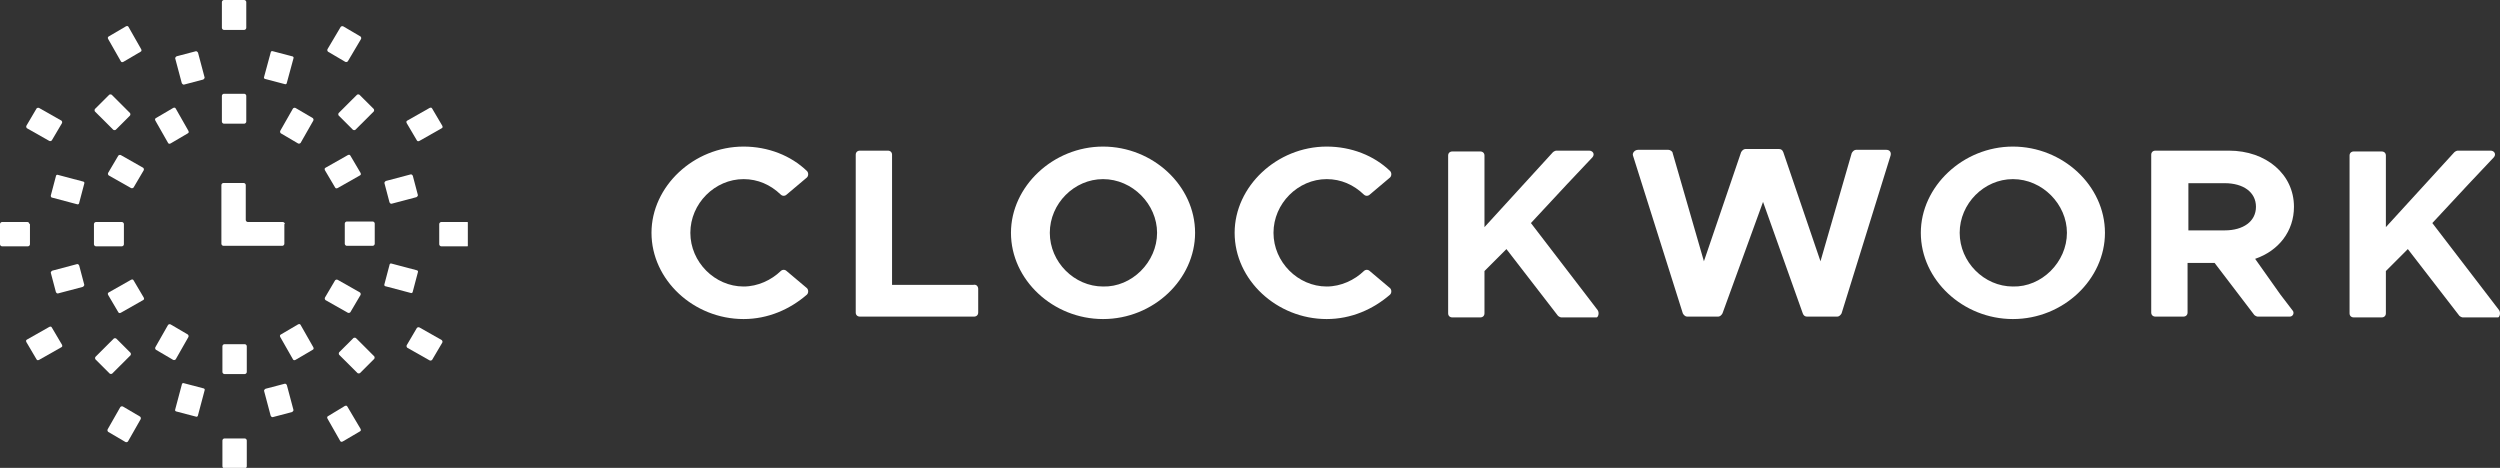 <svg width="171" height="32" viewBox="0 0 171 32" fill="none" xmlns="http://www.w3.org/2000/svg">
<rect x="0" y="0" width="171" height="32" fill="#333333" stroke="none"/>
<g clip-path="url(#clip0_25463_4451)">
<path d="M13.893 5.443C13.962 5.408 13.997 5.339 13.997 5.304L13.545 3.606C13.511 3.536 13.441 3.502 13.406 3.502L12.087 3.848C12.017 3.883 11.982 3.952 11.982 3.987L12.434 5.686C12.469 5.755 12.538 5.79 12.573 5.79L13.893 5.443Z" fill="white"/>
<path d="M8.892 7.904C8.927 7.87 8.927 7.766 8.892 7.731L7.642 6.483C7.607 6.448 7.503 6.448 7.468 6.483L6.495 7.454C6.461 7.488 6.461 7.592 6.495 7.627L7.746 8.875C7.781 8.91 7.885 8.91 7.92 8.875L8.892 7.904Z" fill="white"/>
<path d="M3.473 13.382C3.473 13.452 3.508 13.521 3.578 13.521L5.279 13.972C5.349 14.006 5.418 13.937 5.418 13.868L5.766 12.55C5.8 12.481 5.731 12.412 5.662 12.412L3.96 11.961C3.89 11.926 3.821 11.995 3.821 12.065L3.473 13.382Z" fill="white"/>
<path d="M3.578 18.513C3.508 18.548 3.473 18.617 3.473 18.652L3.821 19.969C3.855 20.039 3.89 20.073 3.96 20.073L5.662 19.623C5.731 19.588 5.766 19.519 5.766 19.484L5.418 18.166C5.384 18.097 5.349 18.062 5.279 18.062L3.578 18.513Z" fill="white"/>
<path d="M8.926 24.304C8.961 24.269 8.961 24.165 8.926 24.13L7.954 23.16C7.919 23.125 7.815 23.125 7.78 23.16L6.53 24.408C6.495 24.442 6.495 24.546 6.53 24.581L7.502 25.552C7.537 25.587 7.641 25.587 7.676 25.552L8.926 24.304Z" fill="white"/>
<path d="M11.982 28.013C11.948 28.082 12.017 28.151 12.086 28.151L13.406 28.498C13.476 28.533 13.545 28.463 13.545 28.394L13.997 26.695C14.032 26.626 13.962 26.557 13.893 26.557L12.573 26.21C12.503 26.175 12.434 26.245 12.434 26.314L11.982 28.013Z" fill="white"/>
<path d="M12.851 9.118C12.92 9.083 12.92 9.014 12.885 8.945L12.017 7.419C11.982 7.35 11.913 7.35 11.844 7.384L10.662 8.078C10.593 8.113 10.593 8.182 10.628 8.251L11.496 9.777C11.531 9.846 11.6 9.846 11.67 9.811L12.851 9.118Z" fill="white"/>
<path d="M7.398 11.822C7.363 11.892 7.398 11.961 7.433 11.996L8.961 12.862C9.03 12.897 9.1 12.862 9.135 12.828L9.829 11.649C9.864 11.58 9.829 11.51 9.794 11.476L8.266 10.609C8.197 10.574 8.127 10.609 8.093 10.644L7.398 11.822Z" fill="white"/>
<path d="M8.475 15.324C8.475 15.255 8.405 15.185 8.336 15.185H6.565C6.495 15.185 6.426 15.255 6.426 15.324V16.711C6.426 16.78 6.495 16.849 6.565 16.849H8.336C8.405 16.849 8.475 16.78 8.475 16.711V15.324Z" fill="white"/>
<path d="M7.433 20.004C7.364 20.039 7.364 20.108 7.399 20.178L8.093 21.357C8.128 21.426 8.197 21.426 8.267 21.391L9.795 20.524C9.865 20.49 9.865 20.42 9.83 20.351L9.135 19.172C9.1 19.103 9.031 19.103 8.962 19.138L7.433 20.004Z" fill="white"/>
<path d="M11.669 22.189C11.6 22.154 11.53 22.189 11.496 22.223L10.627 23.749C10.592 23.818 10.627 23.887 10.662 23.922L11.843 24.615C11.912 24.65 11.982 24.615 12.017 24.581L12.885 23.055C12.92 22.986 12.885 22.917 12.85 22.882L11.669 22.189Z" fill="white"/>
<path d="M15.213 25.447C15.213 25.517 15.283 25.586 15.352 25.586H16.741C16.811 25.586 16.88 25.517 16.88 25.447V23.679C16.88 23.61 16.811 23.541 16.741 23.541H15.352C15.283 23.541 15.213 23.61 15.213 23.679V25.447Z" fill="white"/>
<path d="M16.845 0.139C16.845 0.069 16.775 0 16.706 0H15.316C15.247 0 15.177 0.069 15.177 0.139V1.907C15.177 1.976 15.247 2.046 15.316 2.046H16.706C16.775 2.046 16.845 1.976 16.845 1.907V0.139Z" fill="white"/>
<path d="M9.621 3.536C9.691 3.501 9.691 3.432 9.656 3.363L8.788 1.837C8.753 1.768 8.684 1.768 8.614 1.802L7.433 2.496C7.364 2.531 7.364 2.6 7.399 2.669L8.267 4.195C8.302 4.264 8.371 4.264 8.441 4.229L9.621 3.536Z" fill="white"/>
<path d="M4.238 8.425C4.273 8.355 4.238 8.286 4.203 8.251L2.675 7.385C2.606 7.35 2.536 7.385 2.501 7.419L1.807 8.598C1.772 8.667 1.807 8.737 1.841 8.771L3.37 9.638C3.439 9.673 3.509 9.638 3.543 9.604L4.238 8.425Z" fill="white"/>
<path d="M2.014 15.324C2.014 15.255 1.945 15.185 1.876 15.185H0.139C0.069 15.185 0 15.255 0 15.324V16.711C0 16.78 0.069 16.849 0.139 16.849H1.91C1.98 16.849 2.049 16.78 2.049 16.711V15.324H2.014Z" fill="white"/>
<path d="M1.84 23.229C1.771 23.263 1.771 23.333 1.806 23.402L2.5 24.581C2.535 24.65 2.605 24.65 2.674 24.615L4.202 23.749C4.272 23.714 4.272 23.645 4.237 23.575L3.542 22.396C3.508 22.327 3.438 22.327 3.369 22.362L1.84 23.229Z" fill="white"/>
<path d="M7.364 29.365C7.329 29.434 7.364 29.504 7.398 29.538L8.579 30.232C8.649 30.267 8.718 30.232 8.753 30.197L9.621 28.672C9.656 28.602 9.621 28.533 9.586 28.498L8.406 27.805C8.336 27.77 8.267 27.805 8.232 27.84L7.364 29.365Z" fill="white"/>
<path d="M15.213 31.896C15.213 31.965 15.283 32.035 15.352 32.035H16.741C16.811 32.035 16.88 31.965 16.88 31.896V30.128C16.88 30.058 16.811 29.989 16.741 29.989H15.352C15.283 29.989 15.213 30.058 15.213 30.128V31.896Z" fill="white"/>
<path d="M20.075 3.987C20.11 3.917 20.04 3.848 19.971 3.848L18.651 3.501C18.581 3.467 18.512 3.536 18.512 3.605L18.061 5.27C18.026 5.339 18.095 5.408 18.165 5.408L19.485 5.755C19.554 5.79 19.623 5.72 19.623 5.651L20.075 3.987Z" fill="white"/>
<path d="M18.165 26.591C18.095 26.626 18.061 26.695 18.061 26.73L18.512 28.429C18.547 28.498 18.582 28.533 18.651 28.533L19.971 28.186C20.04 28.151 20.075 28.082 20.075 28.047L19.623 26.349C19.589 26.279 19.554 26.245 19.485 26.245L18.165 26.591Z" fill="white"/>
<path d="M23.201 24.095C23.166 24.13 23.166 24.234 23.201 24.269L24.451 25.517C24.486 25.551 24.59 25.551 24.625 25.517L25.597 24.546C25.632 24.511 25.632 24.407 25.597 24.373L24.347 23.124C24.312 23.09 24.208 23.09 24.173 23.124L23.201 24.095Z" fill="white"/>
<path d="M28.585 18.617C28.619 18.548 28.55 18.479 28.481 18.479L26.779 18.028C26.709 17.993 26.64 18.063 26.64 18.132L26.292 19.449C26.258 19.519 26.327 19.588 26.397 19.588L28.099 20.039C28.168 20.073 28.237 20.004 28.237 19.935L28.585 18.617Z" fill="white"/>
<path d="M28.481 13.487C28.55 13.452 28.585 13.383 28.585 13.348L28.238 12.031C28.203 11.961 28.168 11.927 28.099 11.927L26.397 12.377C26.327 12.412 26.293 12.481 26.293 12.516L26.64 13.833C26.675 13.903 26.709 13.937 26.779 13.937L28.481 13.487Z" fill="white"/>
<path d="M23.166 7.731C23.131 7.766 23.131 7.87 23.166 7.904L24.139 8.875C24.173 8.91 24.277 8.91 24.312 8.875L25.563 7.627C25.597 7.592 25.597 7.488 25.563 7.454L24.59 6.483C24.555 6.448 24.451 6.448 24.416 6.483L23.166 7.731Z" fill="white"/>
<path d="M16.845 6.553C16.845 6.483 16.775 6.414 16.706 6.414H15.316C15.247 6.414 15.177 6.483 15.177 6.553V8.321C15.177 8.39 15.247 8.46 15.316 8.46H16.706C16.775 8.46 16.845 8.39 16.845 8.321V6.553Z" fill="white"/>
<path d="M19.206 22.882C19.137 22.916 19.137 22.986 19.171 23.055L20.04 24.581C20.074 24.65 20.144 24.65 20.213 24.615L21.394 23.922C21.464 23.887 21.464 23.818 21.429 23.749L20.561 22.223C20.526 22.154 20.456 22.154 20.387 22.188L19.206 22.882Z" fill="white"/>
<path d="M24.659 20.178C24.694 20.109 24.659 20.039 24.624 20.005L23.096 19.138C23.027 19.103 22.957 19.138 22.922 19.172L22.228 20.351C22.193 20.421 22.228 20.49 22.262 20.525L23.791 21.391C23.86 21.426 23.93 21.391 23.964 21.357L24.659 20.178Z" fill="white"/>
<path d="M23.583 16.676C23.583 16.746 23.652 16.815 23.722 16.815H25.493C25.563 16.815 25.632 16.746 25.632 16.676V15.289C25.632 15.22 25.563 15.151 25.493 15.151H23.722C23.652 15.151 23.583 15.22 23.583 15.289V16.676Z" fill="white"/>
<path d="M24.625 11.995C24.694 11.961 24.694 11.892 24.66 11.822L23.965 10.643C23.93 10.574 23.861 10.574 23.791 10.609L22.263 11.475C22.194 11.51 22.194 11.579 22.228 11.649L22.923 12.828C22.958 12.897 23.027 12.897 23.097 12.862L24.625 11.995Z" fill="white"/>
<path d="M19.172 8.945C19.137 9.014 19.172 9.084 19.207 9.118L20.388 9.812C20.457 9.846 20.527 9.812 20.561 9.777L21.43 8.251C21.465 8.182 21.43 8.113 21.395 8.078L20.214 7.385C20.145 7.35 20.075 7.385 20.041 7.419L19.172 8.945Z" fill="white"/>
<path d="M22.437 28.464C22.367 28.498 22.367 28.568 22.402 28.637L23.27 30.163C23.305 30.232 23.375 30.232 23.444 30.197L24.625 29.504C24.694 29.469 24.694 29.4 24.66 29.331L23.757 27.805C23.722 27.736 23.652 27.736 23.583 27.77L22.437 28.464Z" fill="white"/>
<path d="M27.821 23.61C27.786 23.679 27.821 23.748 27.855 23.783L29.384 24.65C29.453 24.685 29.523 24.65 29.557 24.615L30.252 23.436C30.287 23.367 30.252 23.298 30.217 23.263L28.689 22.396C28.619 22.362 28.55 22.396 28.515 22.431L27.821 23.61Z" fill="white"/>
<path d="M30.182 15.185C30.113 15.185 30.043 15.255 30.043 15.324V16.711C30.043 16.78 30.113 16.849 30.182 16.849H31.953C32.023 16.849 32.092 16.78 32.092 16.711V15.324C32.092 15.255 32.023 15.185 31.953 15.185H30.182Z" fill="white"/>
<path d="M30.216 8.771C30.286 8.737 30.286 8.667 30.251 8.598L29.556 7.419C29.522 7.35 29.452 7.35 29.383 7.384L27.854 8.251C27.785 8.286 27.785 8.355 27.82 8.425L28.514 9.603C28.549 9.673 28.619 9.673 28.688 9.638L30.216 8.771Z" fill="white"/>
<path d="M24.694 2.669C24.729 2.6 24.694 2.531 24.659 2.496L23.478 1.803C23.409 1.768 23.339 1.803 23.305 1.837L22.401 3.363C22.367 3.432 22.401 3.501 22.436 3.536L23.617 4.23C23.687 4.264 23.756 4.23 23.791 4.195L24.694 2.669Z" fill="white"/>
<path d="M19.484 15.324C19.484 15.255 19.415 15.185 19.345 15.185H16.949C16.88 15.185 16.81 15.116 16.81 15.046V12.654C16.81 12.585 16.741 12.516 16.671 12.516H15.282C15.212 12.516 15.143 12.585 15.143 12.654V16.676C15.143 16.745 15.212 16.815 15.282 16.815H19.311C19.38 16.815 19.45 16.745 19.45 16.676V15.324H19.484Z" fill="white"/>
<path d="M52.237 18.375V19.381C52.237 19.485 52.167 19.554 52.063 19.554H47.374C47.27 19.554 47.2 19.485 47.2 19.381V12.655C47.2 12.551 47.27 12.481 47.374 12.481H48.52C48.624 12.481 48.694 12.551 48.694 12.655V18.202H52.028C52.167 18.167 52.237 18.271 52.237 18.375Z" fill="white"/>
<path d="M54.251 15.983C54.251 14.007 55.987 12.308 58.036 12.308C60.086 12.308 61.822 13.972 61.822 15.983C61.822 17.959 60.12 19.658 58.036 19.658C55.987 19.658 54.251 17.994 54.251 15.983ZM60.259 15.983C60.259 14.769 59.252 13.695 58.036 13.695C56.856 13.695 55.848 14.735 55.848 15.983C55.848 17.231 56.856 18.271 58.036 18.271C59.217 18.306 60.259 17.231 60.259 15.983Z" fill="white"/>
<path d="M64.115 15.983C64.115 14.007 65.852 12.308 67.901 12.308C68.908 12.308 69.846 12.689 70.506 13.348C70.576 13.417 70.576 13.556 70.506 13.625L69.672 14.353C69.603 14.423 69.499 14.423 69.429 14.353C69.013 13.937 68.492 13.695 67.901 13.695C66.72 13.695 65.713 14.735 65.713 15.983C65.713 17.231 66.72 18.271 67.901 18.271C68.492 18.271 69.047 17.994 69.429 17.612C69.499 17.543 69.603 17.543 69.672 17.612L70.506 18.34C70.576 18.41 70.576 18.548 70.506 18.618C69.811 19.242 68.908 19.658 67.901 19.658C65.852 19.658 64.115 17.994 64.115 15.983Z" fill="white"/>
<path d="M38.136 15.983C38.136 14.007 39.872 12.308 41.922 12.308C42.929 12.308 43.867 12.689 44.526 13.348C44.596 13.417 44.596 13.556 44.526 13.625L43.693 14.353C43.623 14.423 43.519 14.423 43.45 14.353C43.033 13.937 42.512 13.695 41.922 13.695C40.741 13.695 39.733 14.735 39.733 15.983C39.733 17.231 40.741 18.271 41.922 18.271C42.512 18.271 43.068 17.994 43.45 17.612C43.519 17.543 43.623 17.543 43.693 17.612L44.526 18.34C44.596 18.41 44.596 18.548 44.526 18.618C43.832 19.242 42.929 19.658 41.922 19.658C39.872 19.658 38.136 17.994 38.136 15.983Z" fill="white"/>
<path d="M82.037 12.446H83.287C83.357 12.446 83.461 12.516 83.461 12.585L84.746 17.196L86.274 12.55C86.31 12.481 86.379 12.412 86.448 12.412H87.837C87.907 12.412 87.977 12.446 88.011 12.55L89.54 17.196L90.824 12.585C90.859 12.516 90.928 12.446 90.998 12.446H92.248C92.388 12.446 92.457 12.55 92.422 12.689L90.407 19.415C90.373 19.484 90.303 19.554 90.234 19.554H88.984C88.914 19.554 88.845 19.519 88.81 19.415L87.178 14.665L85.511 19.415C85.476 19.484 85.406 19.554 85.337 19.554H84.052C83.982 19.554 83.912 19.484 83.878 19.415L81.829 12.689C81.794 12.585 81.898 12.446 82.037 12.446Z" fill="white"/>
<path d="M94.332 15.983C94.332 14.007 96.069 12.308 98.118 12.308C100.167 12.308 101.904 13.972 101.904 15.983C101.904 17.959 100.202 19.658 98.118 19.658C96.069 19.658 94.332 17.994 94.332 15.983ZM100.34 15.983C100.34 14.769 99.334 13.695 98.118 13.695C96.937 13.695 95.93 14.735 95.93 15.983C95.93 17.231 96.937 18.271 98.118 18.271C99.299 18.306 100.34 17.231 100.34 15.983Z" fill="white"/>
<path d="M79.71 19.276L79.223 18.618L76.966 15.567L78.459 13.903L79.501 12.759C79.605 12.62 79.501 12.481 79.362 12.481H78.008C77.973 12.481 77.903 12.516 77.869 12.551L75.055 15.74V12.689C75.055 12.585 74.986 12.516 74.882 12.516H73.736C73.632 12.516 73.562 12.585 73.562 12.689V19.415C73.562 19.519 73.632 19.588 73.736 19.588H74.882C74.986 19.588 75.055 19.519 75.055 19.415V17.612L75.959 16.676L78.077 19.519C78.112 19.554 78.181 19.588 78.216 19.588H79.675C79.744 19.554 79.779 19.381 79.71 19.276Z" fill="white"/>
<path d="M119.444 19.276L116.7 15.567L118.193 13.903L119.235 12.759C119.339 12.62 119.235 12.481 119.096 12.481H117.741C117.707 12.481 117.637 12.516 117.603 12.551L114.79 15.74V12.689C114.79 12.585 114.72 12.516 114.616 12.516H113.47C113.366 12.516 113.296 12.585 113.296 12.689V19.415C113.296 19.519 113.366 19.588 113.47 19.588H114.616C114.72 19.588 114.79 19.519 114.79 19.415V17.612L115.692 16.676L117.811 19.519C117.846 19.554 117.915 19.588 117.95 19.588H119.409C119.478 19.554 119.513 19.381 119.444 19.276Z" fill="white"/>
<path d="M108.712 19.485C108.746 19.519 108.816 19.554 108.85 19.554H110.17C110.309 19.554 110.379 19.381 110.274 19.276L109.788 18.618L108.746 17.092C109.718 16.746 110.343 15.914 110.343 14.873C110.343 13.487 109.197 12.481 107.669 12.481H104.647C104.543 12.481 104.474 12.551 104.474 12.655V19.381C104.474 19.485 104.543 19.554 104.647 19.554H105.793C105.898 19.554 105.967 19.485 105.967 19.381V17.266H107.079L108.712 19.485ZM106.002 13.868H107.496C108.26 13.868 108.78 14.249 108.78 14.873C108.78 15.498 108.26 15.879 107.496 15.879H106.002V13.868Z" fill="white"/>
</g>
<path d="M66.909 19.764V21.378C66.909 21.544 66.793 21.656 66.62 21.656H58.82C58.647 21.656 58.532 21.544 58.532 21.378V10.582C58.532 10.415 58.647 10.304 58.82 10.304H60.727C60.9 10.304 61.016 10.415 61.016 10.582V19.486H66.562C66.793 19.43 66.909 19.597 66.909 19.764Z" fill="white"/>
<path d="M69.15 15.924C69.15 12.752 72.038 10.026 75.447 10.026C78.855 10.026 81.744 12.697 81.744 15.924C81.744 19.096 78.913 21.823 75.447 21.823C72.038 21.823 69.15 19.152 69.15 15.924ZM79.144 15.924C79.144 13.977 77.469 12.252 75.447 12.252C73.483 12.252 71.807 13.921 71.807 15.924C71.807 17.927 73.483 19.597 75.447 19.597C77.411 19.652 79.144 17.927 79.144 15.924Z" fill="white"/>
<path d="M84.449 15.924C84.449 12.752 87.338 10.026 90.746 10.026C92.422 10.026 93.982 10.638 95.079 11.695C95.195 11.806 95.195 12.029 95.079 12.14L93.693 13.309C93.577 13.42 93.404 13.42 93.288 13.309C92.595 12.641 91.728 12.252 90.746 12.252C88.782 12.252 87.107 13.921 87.107 15.924C87.107 17.927 88.782 19.597 90.746 19.597C91.728 19.597 92.653 19.152 93.288 18.54C93.404 18.428 93.577 18.428 93.693 18.54L95.079 19.708C95.195 19.819 95.195 20.042 95.079 20.153C93.924 21.155 92.422 21.823 90.746 21.823C87.338 21.823 84.449 19.152 84.449 15.924Z" fill="white"/>
<path d="M44.562 15.924C44.562 12.752 47.451 10.026 50.86 10.026C52.535 10.026 54.095 10.638 55.193 11.695C55.308 11.806 55.308 12.029 55.193 12.14L53.806 13.309C53.691 13.42 53.517 13.42 53.402 13.309C52.708 12.641 51.842 12.252 50.86 12.252C48.895 12.252 47.22 13.921 47.22 15.924C47.22 17.927 48.895 19.597 50.86 19.597C51.842 19.597 52.766 19.152 53.402 18.54C53.517 18.428 53.691 18.428 53.806 18.54L55.193 19.708C55.308 19.819 55.308 20.042 55.193 20.153C54.037 21.155 52.535 21.823 50.86 21.823C47.451 21.823 44.562 19.152 44.562 15.924Z" fill="white"/>
<path d="M112.042 10.248H114.121C114.237 10.248 114.411 10.36 114.411 10.471L116.548 17.872L119.09 10.415C119.149 10.304 119.263 10.193 119.379 10.193H121.689C121.805 10.193 121.921 10.248 121.979 10.415L124.521 17.872L126.658 10.471C126.717 10.36 126.831 10.248 126.947 10.248H129.027C129.259 10.248 129.373 10.415 129.316 10.638L125.965 21.433C125.907 21.544 125.791 21.656 125.677 21.656H123.597C123.481 21.656 123.365 21.6 123.308 21.433L120.592 13.809L117.819 21.433C117.762 21.544 117.646 21.656 117.53 21.656H115.393C115.277 21.656 115.161 21.544 115.104 21.433L111.695 10.638C111.638 10.471 111.811 10.248 112.042 10.248Z" fill="white"/>
<path d="M131.384 15.924C131.384 12.752 134.273 10.026 137.681 10.026C141.09 10.026 143.979 12.697 143.979 15.924C143.979 19.096 141.147 21.823 137.681 21.823C134.273 21.823 131.384 19.152 131.384 15.924ZM141.378 15.924C141.378 13.977 139.704 12.252 137.681 12.252C135.716 12.252 134.042 13.921 134.042 15.924C134.042 17.927 135.716 19.597 137.681 19.597C139.645 19.652 141.378 17.927 141.378 15.924Z" fill="white"/>
<path d="M109.279 21.211L108.47 20.153L104.715 15.257L107.199 12.586L108.933 10.749C109.106 10.527 108.933 10.304 108.702 10.304H106.448C106.391 10.304 106.275 10.36 106.217 10.415L101.538 15.535V10.638C101.538 10.471 101.422 10.36 101.249 10.36H99.342C99.169 10.36 99.053 10.471 99.053 10.638V21.433C99.053 21.6 99.169 21.711 99.342 21.711H101.249C101.422 21.711 101.538 21.6 101.538 21.433V18.54L103.04 17.037L106.564 21.6C106.622 21.656 106.737 21.711 106.795 21.711H109.221C109.337 21.656 109.395 21.378 109.279 21.211Z" fill="white"/>
<path d="M170.936 21.211L166.371 15.257L168.856 12.586L170.589 10.749C170.762 10.527 170.589 10.304 170.357 10.304H168.104C168.047 10.304 167.931 10.36 167.874 10.415L163.194 15.535V10.638C163.194 10.471 163.078 10.36 162.905 10.36H160.999C160.826 10.36 160.71 10.471 160.71 10.638V21.433C160.71 21.6 160.826 21.711 160.999 21.711H162.905C163.078 21.711 163.194 21.6 163.194 21.433V18.54L164.696 17.037L168.22 21.6C168.278 21.656 168.394 21.711 168.451 21.711H170.878C170.993 21.656 171.052 21.378 170.936 21.211Z" fill="white"/>
<path d="M154.193 21.544C154.251 21.6 154.367 21.656 154.424 21.656H156.62C156.85 21.656 156.966 21.378 156.793 21.211L155.984 20.153L154.251 17.705C155.868 17.149 156.907 15.813 156.907 14.144C156.907 11.918 155.001 10.304 152.459 10.304H147.433C147.26 10.304 147.144 10.415 147.144 10.582V21.378C147.144 21.544 147.26 21.656 147.433 21.656H149.339C149.513 21.656 149.629 21.544 149.629 21.378V17.983H151.478L154.193 21.544ZM149.686 12.53H152.171C153.441 12.53 154.308 13.142 154.308 14.144C154.308 15.145 153.441 15.758 152.171 15.758H149.686V12.53Z" fill="white"/>
<defs>
<clipPath id="clip0_25463_4451">
<rect width="32" height="32" fill="white"/>
</clipPath>
</defs>
</svg>
